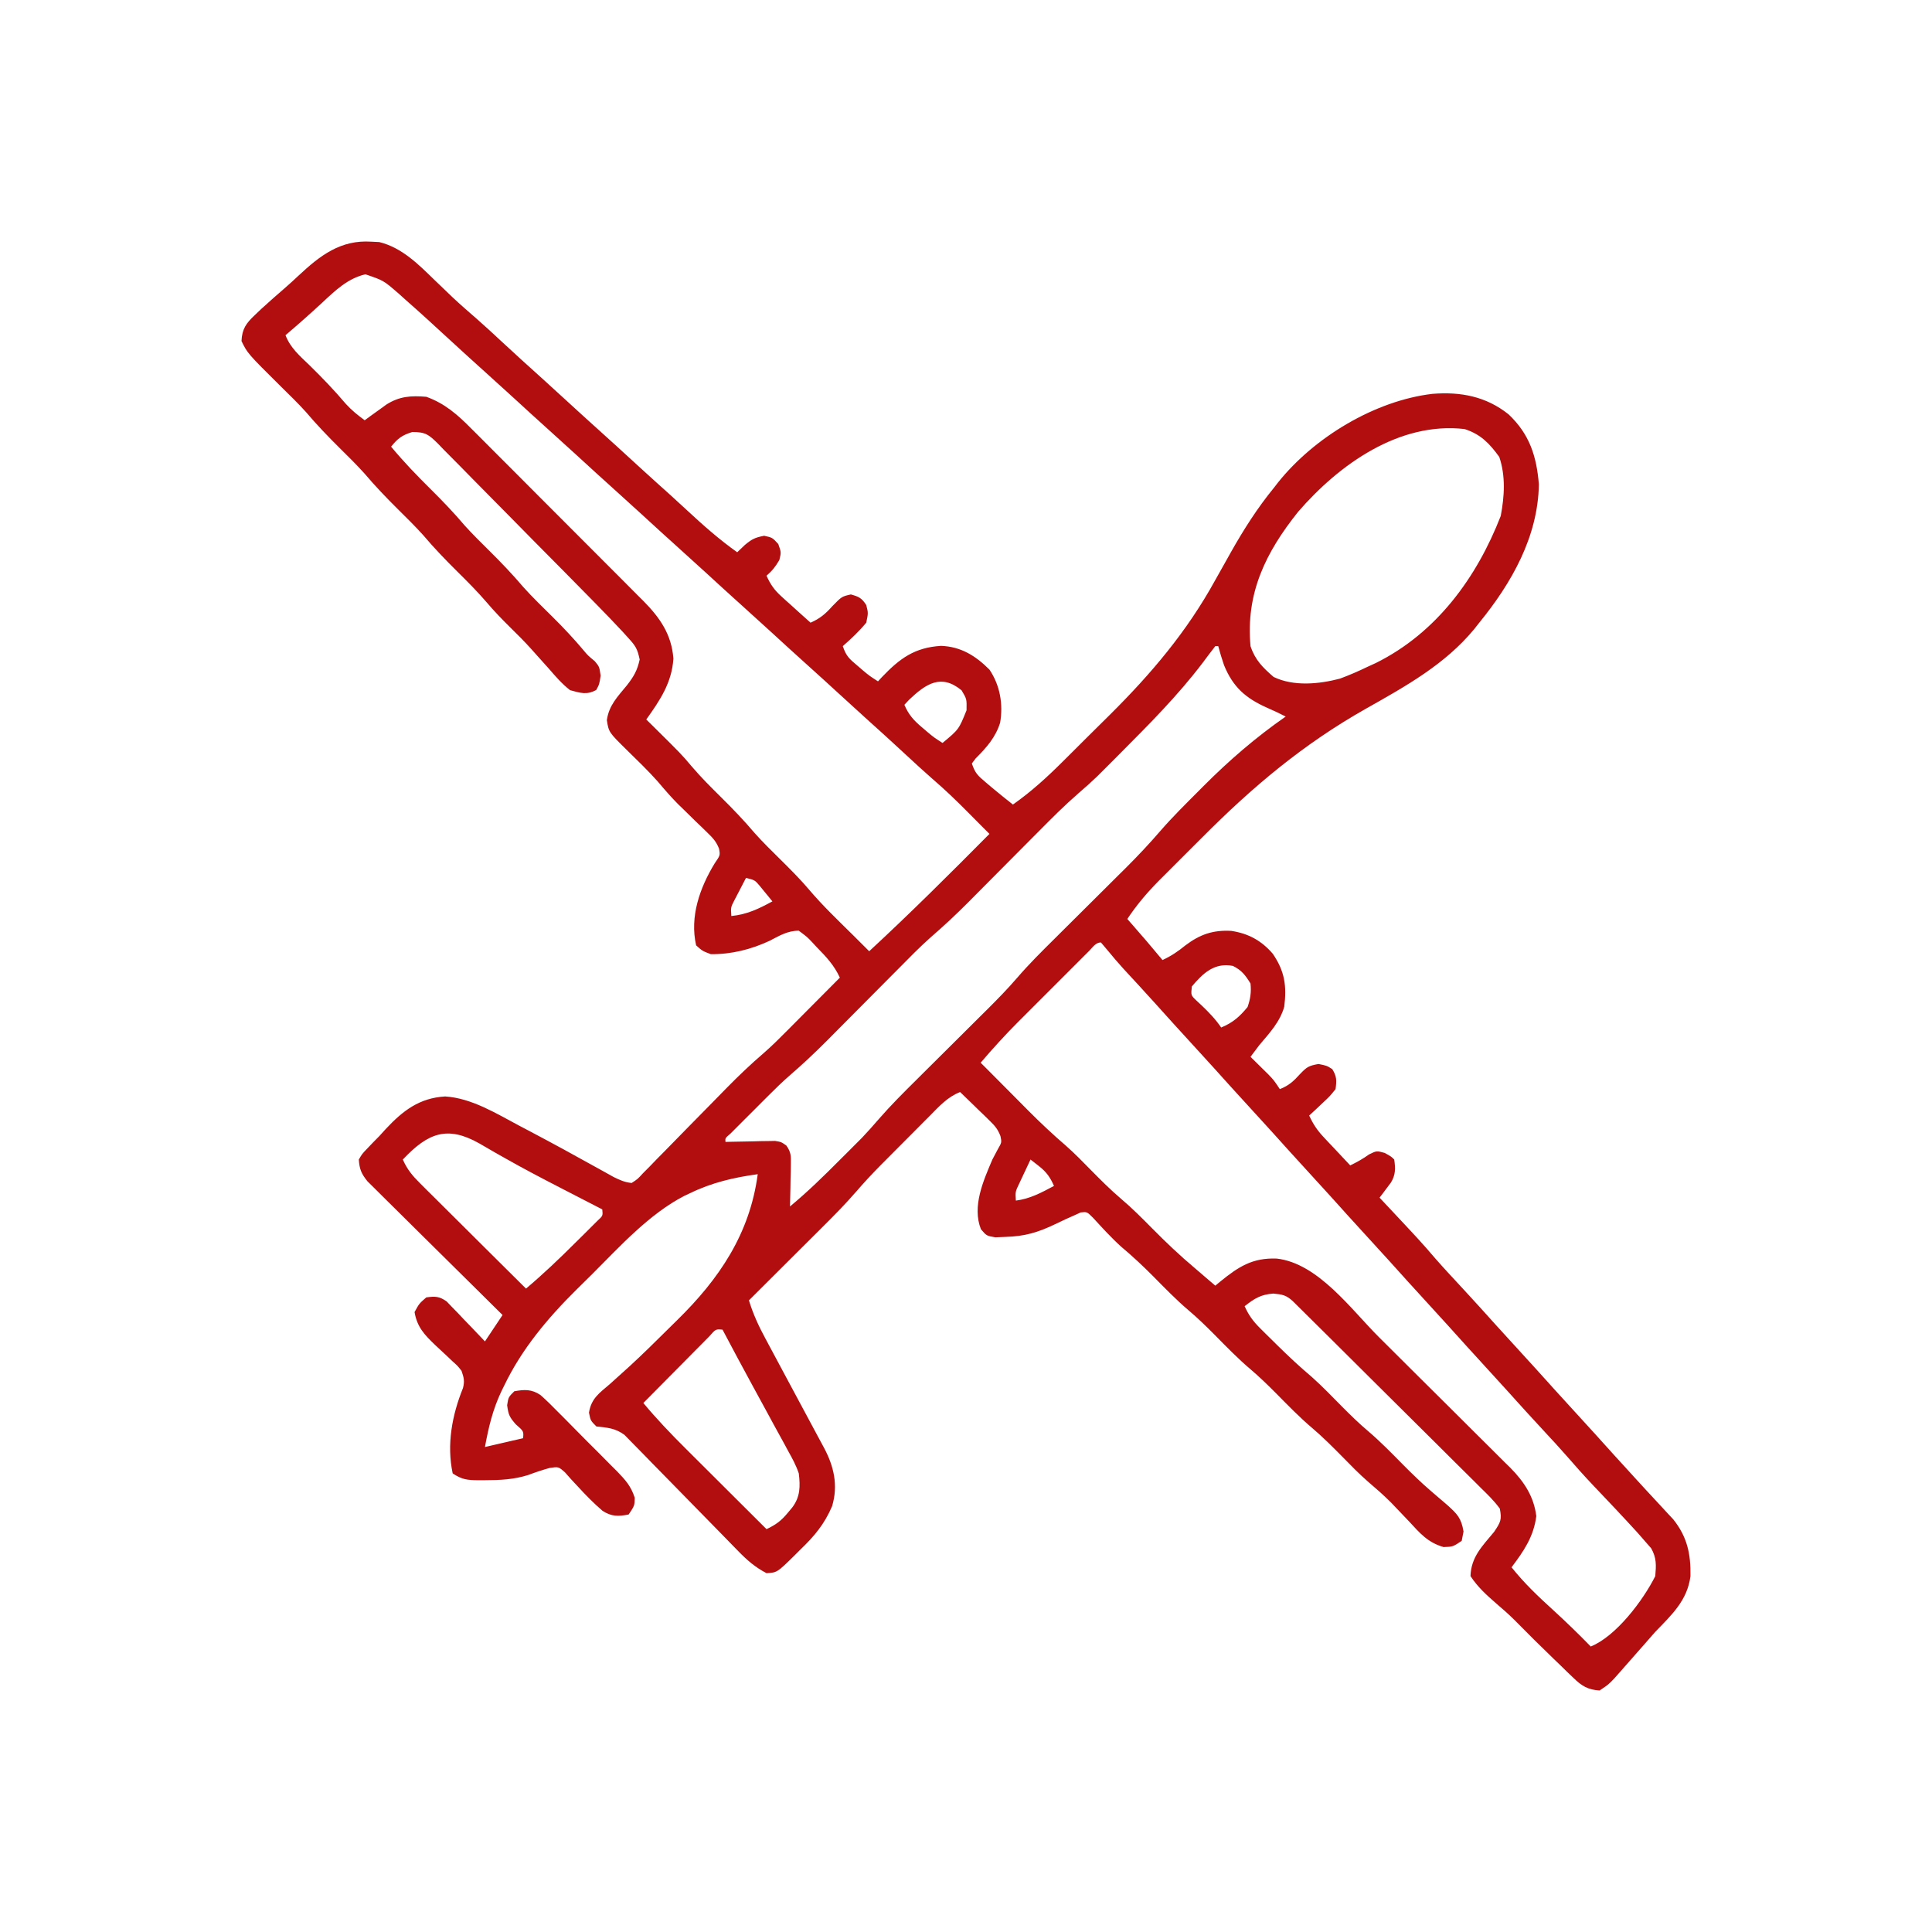 <?xml version="1.0" encoding="UTF-8"?> <svg xmlns="http://www.w3.org/2000/svg" width="200" height="200" viewBox="0 0 200 200" fill="none"><g clip-path="url(#clip0_702_2375)"><path d="M38.436 25.018C38.842 25.038 38.842 25.038 39.257 25.058C41.623 25.635 43.34 27.388 45.04 29.042C45.445 29.43 45.849 29.819 46.255 30.207C46.455 30.398 46.654 30.589 46.86 30.786C47.663 31.539 48.491 32.26 49.322 32.98C50.176 33.725 51.005 34.495 51.834 35.267C53.25 36.58 54.677 37.88 56.115 39.169C56.983 39.951 57.844 40.74 58.704 41.531C59.812 42.549 60.924 43.562 62.044 44.568C63.321 45.714 64.587 46.873 65.851 48.034C67.047 49.132 68.252 50.219 69.462 51.302C70.03 51.816 70.594 52.334 71.155 52.856C72.81 54.395 74.47 55.858 76.315 57.17C76.578 56.92 76.841 56.669 77.112 56.411C77.84 55.808 78.14 55.651 79.105 55.462C79.959 55.652 79.959 55.652 80.566 56.316C80.87 57.17 80.87 57.17 80.68 57.968C80.293 58.636 79.932 59.098 79.351 59.6C79.749 60.489 80.16 61.08 80.881 61.73C81.058 61.891 81.234 62.051 81.415 62.217C81.598 62.38 81.781 62.544 81.97 62.713C82.156 62.881 82.341 63.049 82.532 63.223C82.989 63.636 83.447 64.048 83.906 64.459C84.883 64.036 85.459 63.542 86.164 62.751C87.137 61.751 87.137 61.751 88.081 61.536C88.907 61.765 89.214 61.908 89.675 62.637C89.884 63.453 89.884 63.453 89.675 64.459C88.937 65.352 88.115 66.124 87.246 66.888C87.59 67.92 87.911 68.19 88.726 68.881C88.938 69.063 89.15 69.245 89.369 69.433C90.012 69.967 90.012 69.967 90.889 70.533C91.018 70.393 91.147 70.254 91.28 70.11C93.142 68.162 94.669 67.03 97.421 66.859C99.483 66.94 101 67.89 102.428 69.318C103.524 70.944 103.862 72.896 103.531 74.827C103.043 76.356 102.132 77.376 101.009 78.501C100.876 78.677 100.743 78.854 100.606 79.036C100.947 80.058 101.241 80.31 102.048 80.991C102.375 81.268 102.375 81.268 102.708 81.551C103.418 82.138 104.131 82.72 104.857 83.287C106.755 81.954 108.401 80.448 110.041 78.812C110.298 78.557 110.555 78.302 110.819 78.039C111.361 77.501 111.902 76.962 112.442 76.421C113.253 75.611 114.069 74.806 114.886 74.001C119.181 69.734 122.864 65.389 125.789 60.075C126.158 59.417 126.528 58.759 126.898 58.102C127.072 57.791 127.245 57.481 127.424 57.161C128.762 54.793 130.158 52.596 131.881 50.489C132.02 50.309 132.159 50.129 132.303 49.943C136.043 45.267 142.318 41.48 148.277 40.772C151.21 40.538 153.84 41.033 156.172 42.897C158.337 44.95 159.067 47.219 159.303 50.148C159.212 55.576 156.471 60.363 153.135 64.459C152.961 64.68 152.786 64.901 152.606 65.129C149.579 68.802 145.452 71.077 141.372 73.38C134.906 77.038 129.661 81.453 124.437 86.705C123.678 87.468 122.915 88.228 122.151 88.987C121.662 89.477 121.173 89.967 120.684 90.457C120.346 90.794 120.346 90.794 120.001 91.137C118.754 92.395 117.685 93.658 116.699 95.131C116.835 95.285 116.97 95.439 117.11 95.598C118.206 96.846 119.286 98.102 120.342 99.383C121.238 98.97 121.952 98.486 122.715 97.864C124.219 96.728 125.565 96.261 127.459 96.365C129.224 96.629 130.584 97.368 131.751 98.723C132.996 100.535 133.216 102.073 132.943 104.223C132.491 105.805 131.405 106.955 130.363 108.189C130.056 108.592 129.752 108.997 129.452 109.404C129.62 109.569 129.788 109.734 129.962 109.904C130.182 110.121 130.402 110.338 130.628 110.562C130.847 110.777 131.065 110.992 131.29 111.213C131.881 111.834 131.881 111.834 132.488 112.745C133.411 112.389 133.928 111.91 134.576 111.188C135.277 110.462 135.45 110.328 136.492 110.144C137.346 110.315 137.346 110.315 137.916 110.676C138.388 111.437 138.373 111.857 138.257 112.745C137.659 113.491 137.659 113.491 136.891 114.206C136.637 114.446 136.383 114.686 136.122 114.933C135.925 115.113 135.728 115.293 135.524 115.478C135.918 116.337 136.342 116.987 136.988 117.675C137.15 117.849 137.313 118.023 137.48 118.203C137.733 118.47 137.733 118.47 137.991 118.742C138.162 118.925 138.334 119.108 138.51 119.296C138.93 119.746 139.353 120.193 139.775 120.641C140.482 120.3 141.09 119.962 141.73 119.502C142.508 119.122 142.508 119.122 143.343 119.35C144.026 119.729 144.026 119.729 144.33 120.033C144.462 120.959 144.481 121.607 143.987 122.42C143.847 122.606 143.708 122.791 143.564 122.982C143.424 123.17 143.284 123.358 143.14 123.552C143.032 123.694 142.923 123.835 142.812 123.981C142.929 124.106 143.047 124.232 143.168 124.361C147.071 128.52 147.071 128.52 148.633 130.335C149.553 131.381 150.505 132.398 151.452 133.42C152.604 134.664 153.741 135.92 154.873 137.183C155.655 138.051 156.444 138.912 157.235 139.773C158.477 141.125 159.709 142.487 160.935 143.853C161.721 144.724 162.514 145.59 163.307 146.454C164.55 147.806 165.781 149.168 167.008 150.534C167.794 151.406 168.587 152.271 169.38 153.135C169.662 153.442 169.943 153.75 170.225 154.058C170.759 154.641 171.297 155.221 171.838 155.799C172.079 156.06 172.32 156.321 172.568 156.589C172.781 156.817 172.994 157.045 173.214 157.28C174.666 159.101 175.036 160.873 174.997 163.156C174.681 165.669 173.05 167.176 171.354 168.926C170.997 169.329 170.642 169.733 170.291 170.141C169.459 171.093 168.625 172.043 167.786 172.988C167.45 173.367 167.45 173.367 167.108 173.754C166.496 174.393 166.496 174.393 165.585 175C164.365 174.915 163.751 174.537 162.885 173.7C162.671 173.495 162.457 173.291 162.236 173.081C162.014 172.862 161.791 172.644 161.561 172.419C161.216 172.087 161.216 172.087 160.863 171.748C159.475 170.409 158.106 169.052 156.754 167.676C156.151 167.084 155.524 166.533 154.881 165.984C153.861 165.097 152.972 164.29 152.225 163.156C152.291 161.157 153.453 160.051 154.674 158.571C155.337 157.576 155.484 157.33 155.261 156.172C154.679 155.364 153.975 154.691 153.264 153.997C153.051 153.784 152.839 153.571 152.62 153.351C151.917 152.648 151.209 151.949 150.5 151.251C150.011 150.764 149.522 150.277 149.034 149.789C148.009 148.768 146.983 147.749 145.954 146.732C144.633 145.426 143.316 144.116 142 142.805C140.748 141.557 139.495 140.311 138.241 139.066C137.88 138.707 137.88 138.707 137.512 138.341C136.834 137.668 136.154 136.996 135.475 136.324C135.171 136.022 135.171 136.022 134.862 135.715C134.677 135.533 134.492 135.35 134.302 135.163C134.141 135.004 133.981 134.845 133.815 134.681C133.127 134.062 132.749 133.999 131.805 133.908C130.484 134.018 129.876 134.412 128.844 135.217C129.254 136.133 129.712 136.767 130.422 137.472C130.613 137.663 130.804 137.854 131.001 138.05C131.203 138.249 131.406 138.448 131.615 138.653C131.823 138.859 132.031 139.065 132.245 139.277C133.396 140.411 134.566 141.504 135.802 142.546C136.892 143.522 137.904 144.576 138.932 145.616C139.796 146.486 140.662 147.331 141.597 148.124C142.909 149.236 144.097 150.464 145.304 151.686C146.207 152.594 147.116 153.476 148.087 154.312C148.271 154.47 148.455 154.629 148.645 154.793C149.031 155.125 149.419 155.456 149.807 155.785C150.84 156.719 151.271 157.129 151.503 158.544C151.409 159.023 151.409 159.023 151.314 159.512C150.403 160.119 150.403 160.119 149.434 160.15C147.803 159.679 146.999 158.725 145.867 157.5C145.46 157.072 145.053 156.644 144.644 156.217C144.342 155.899 144.342 155.899 144.033 155.575C143.248 154.784 142.414 154.063 141.568 153.338C140.674 152.554 139.847 151.708 139.016 150.857C137.981 149.809 136.953 148.773 135.828 147.82C134.515 146.707 133.326 145.477 132.117 144.254C131.253 143.385 130.387 142.54 129.452 141.747C128.139 140.634 126.949 139.404 125.74 138.181C124.877 137.311 124.011 136.466 123.075 135.673C121.763 134.561 120.574 133.331 119.366 132.109C118.31 131.046 117.232 130.037 116.083 129.074C115.038 128.136 114.097 127.09 113.145 126.059C112.522 125.437 112.522 125.437 111.874 125.509C111.557 125.655 111.557 125.655 111.233 125.803C110.923 125.941 110.613 126.079 110.294 126.221C109.953 126.384 109.611 126.546 109.26 126.714C107.429 127.587 106.108 127.983 104.079 128.043C103.734 128.058 103.389 128.073 103.034 128.088C102.124 127.929 102.124 127.929 101.545 127.25C100.612 124.889 101.79 122.24 102.731 120.033C102.913 119.689 103.095 119.344 103.282 118.989C103.702 118.262 103.702 118.262 103.569 117.616C103.302 116.898 102.993 116.546 102.446 116.014C102.268 115.84 102.091 115.666 101.909 115.486C101.723 115.308 101.537 115.13 101.346 114.946C101.159 114.764 100.972 114.581 100.78 114.392C100.319 113.942 99.856 113.495 99.391 113.048C98.096 113.55 97.229 114.521 96.273 115.49C96 115.763 96 115.763 95.722 116.042C95.337 116.427 94.953 116.814 94.57 117.201C93.99 117.787 93.407 118.37 92.825 118.952C92.45 119.329 92.075 119.706 91.7 120.083C91.528 120.255 91.357 120.426 91.181 120.603C90.3 121.494 89.454 122.403 88.636 123.352C87.528 124.63 86.35 125.826 85.15 127.018C84.931 127.237 84.711 127.456 84.485 127.682C83.793 128.372 83.1 129.062 82.407 129.751C81.933 130.223 81.46 130.694 80.987 131.166C79.836 132.315 78.683 133.463 77.529 134.61C77.953 136.012 78.534 137.271 79.229 138.554C79.336 138.754 79.442 138.953 79.552 139.159C79.778 139.582 80.005 140.006 80.233 140.429C80.587 141.086 80.939 141.744 81.29 142.403C82.126 143.966 82.964 145.528 83.804 147.089C84.077 147.598 84.35 148.107 84.623 148.616C84.846 149.033 85.07 149.448 85.295 149.863C86.328 151.795 86.781 153.76 86.14 155.916C85.352 157.773 84.292 159.036 82.843 160.423C82.641 160.626 82.44 160.828 82.232 161.036C80.444 162.789 80.444 162.789 79.351 162.853C78.179 162.247 77.329 161.503 76.412 160.561C76.003 160.143 76.003 160.143 75.586 159.716C75.442 159.568 75.299 159.42 75.151 159.267C74.698 158.801 74.243 158.337 73.787 157.874C72.491 156.557 71.197 155.239 69.91 153.913C69.121 153.101 68.327 152.293 67.531 151.488C67.229 151.182 66.929 150.873 66.631 150.563C66.213 150.13 65.789 149.702 65.365 149.274C65.126 149.03 64.887 148.785 64.641 148.533C63.677 147.836 62.908 147.794 61.74 147.668C61.133 147.061 61.133 147.061 60.971 146.234C61.21 144.767 62.027 144.223 63.126 143.284C63.57 142.885 64.013 142.486 64.455 142.085C64.699 141.864 64.943 141.644 65.194 141.418C66.552 140.167 67.867 138.873 69.176 137.571C69.477 137.272 69.78 136.973 70.084 136.676C74.465 132.388 77.622 127.714 78.44 121.552C75.944 121.896 73.689 122.42 71.419 123.526C71.148 123.652 71.148 123.652 70.871 123.781C67.219 125.66 64.191 129.009 61.317 131.884C60.773 132.427 60.224 132.965 59.675 133.503C56.702 136.447 54.02 139.636 52.195 143.436C52.047 143.734 52.047 143.734 51.898 144.038C51.011 145.914 50.574 147.748 50.202 149.794C52.156 149.343 52.156 149.343 54.149 148.883C54.217 148.163 54.217 148.163 53.39 147.441C52.75 146.701 52.636 146.486 52.498 145.467C52.631 144.632 52.631 144.632 53.238 144.024C54.291 143.835 55.023 143.799 55.938 144.403C56.573 144.962 57.164 145.546 57.753 146.152C57.971 146.37 58.19 146.589 58.415 146.813C58.876 147.275 59.333 147.739 59.788 148.206C60.485 148.919 61.191 149.621 61.899 150.323C62.346 150.773 62.792 151.224 63.237 151.676C63.448 151.885 63.659 152.095 63.876 152.311C64.751 153.217 65.316 153.836 65.708 155.048C65.688 155.868 65.688 155.868 65.08 156.779C64.016 156.992 63.301 157.005 62.371 156.398C61.462 155.615 60.639 154.777 59.828 153.893C59.595 153.643 59.362 153.392 59.121 153.135C58.911 152.897 58.7 152.659 58.483 152.413C57.81 151.824 57.81 151.824 56.881 151.966C56.122 152.181 55.398 152.419 54.662 152.698C53.172 153.163 51.768 153.226 50.221 153.23C49.881 153.232 49.881 153.232 49.534 153.234C48.385 153.22 47.839 153.179 46.862 152.527C46.227 149.545 46.793 146.494 47.928 143.691C48.115 142.964 48.018 142.605 47.773 141.898C47.361 141.381 47.361 141.381 46.835 140.914C46.647 140.734 46.459 140.554 46.265 140.369C45.868 139.999 45.47 139.628 45.072 139.259C43.967 138.201 43.179 137.395 42.915 135.825C43.389 134.952 43.389 134.952 44.129 134.306C45.043 134.179 45.477 134.186 46.238 134.724C46.421 134.915 46.604 135.106 46.792 135.303C46.993 135.508 47.193 135.714 47.4 135.926C47.604 136.143 47.809 136.36 48.02 136.584C48.23 136.801 48.44 137.018 48.657 137.242C49.176 137.779 49.689 138.32 50.202 138.862C50.803 137.96 51.404 137.058 52.024 136.128C51.751 135.86 51.751 135.86 51.473 135.585C49.758 133.895 48.047 132.202 46.339 130.505C45.46 129.633 44.581 128.762 43.699 127.894C42.848 127.056 42 126.215 41.153 125.372C40.83 125.051 40.506 124.731 40.18 124.412C39.725 123.965 39.273 123.514 38.822 123.062C38.563 122.806 38.305 122.551 38.039 122.288C37.407 121.499 37.209 121.034 37.145 120.033C37.485 119.449 37.485 119.449 38.019 118.894C38.216 118.688 38.413 118.481 38.616 118.268C38.832 118.049 39.048 117.83 39.271 117.604C39.595 117.247 39.595 117.247 39.926 116.882C41.702 114.98 43.415 113.659 46.084 113.504C48.833 113.68 51.384 115.275 53.77 116.541C54.068 116.697 54.366 116.854 54.673 117.015C57.146 118.319 59.6 119.658 62.042 121.021C62.304 121.166 62.565 121.311 62.835 121.46C63.064 121.588 63.293 121.716 63.529 121.848C64.186 122.167 64.657 122.385 65.384 122.463C66 122.066 66 122.066 66.57 121.444C66.914 121.098 66.914 121.098 67.265 120.746C67.51 120.492 67.755 120.238 68.007 119.976C68.263 119.718 68.518 119.46 68.781 119.194C69.601 118.363 70.415 117.528 71.229 116.693C72.04 115.867 72.851 115.042 73.663 114.218C74.169 113.704 74.673 113.189 75.176 112.673C76.44 111.383 77.728 110.156 79.098 108.98C79.93 108.252 80.709 107.477 81.486 106.691C81.644 106.532 81.803 106.374 81.966 106.21C82.462 105.713 82.956 105.214 83.45 104.716C83.79 104.375 84.13 104.033 84.47 103.692C85.295 102.864 86.119 102.034 86.942 101.205C86.353 99.927 85.546 99.068 84.57 98.073C84.412 97.902 84.253 97.731 84.09 97.555C83.567 97.001 83.567 97.001 82.691 96.346C81.542 96.342 80.681 96.866 79.674 97.39C77.744 98.288 75.72 98.796 73.582 98.775C72.708 98.443 72.708 98.443 72.064 97.864C71.385 94.893 72.444 91.902 73.981 89.38C74.559 88.538 74.559 88.538 74.433 87.849C74.144 87.121 73.802 86.748 73.238 86.206C72.948 85.922 72.948 85.922 72.651 85.632C72.445 85.435 72.239 85.237 72.026 85.034C71.605 84.622 71.184 84.21 70.764 83.797C70.574 83.613 70.385 83.429 70.189 83.24C69.447 82.49 68.761 81.697 68.082 80.89C67.075 79.766 65.989 78.718 64.91 77.662C63.02 75.801 63.02 75.801 62.822 74.555C63.029 73.017 63.95 72.101 64.912 70.927C65.614 70.021 65.971 69.411 66.219 68.273C65.981 67.142 65.79 66.866 65.042 66.042C64.849 65.829 64.656 65.616 64.457 65.397C63.589 64.466 62.711 63.549 61.819 62.642C61.626 62.446 61.434 62.249 61.236 62.047C59.251 60.024 57.256 58.011 55.26 55.999C54.314 55.045 53.371 54.087 52.431 53.126C51.292 51.962 50.147 50.804 48.998 49.651C48.562 49.211 48.128 48.769 47.697 48.325C47.094 47.706 46.485 47.096 45.873 46.486C45.696 46.302 45.52 46.117 45.338 45.927C44.385 44.995 44.068 44.719 42.681 44.722C41.623 45.047 41.173 45.385 40.486 46.238C41.773 47.788 43.153 49.226 44.585 50.641C45.809 51.852 46.982 53.075 48.096 54.39C48.915 55.302 49.786 56.157 50.657 57.019C51.882 58.23 53.054 59.453 54.168 60.767C55.151 61.861 56.208 62.88 57.253 63.913C58.358 65.01 59.413 66.13 60.414 67.324C60.858 67.854 60.858 67.854 61.569 68.445C62.044 69.014 62.044 69.014 62.177 69.944C62.044 70.836 62.044 70.836 61.721 71.425C60.727 71.97 60.084 71.733 59.008 71.444C58.164 70.781 57.486 69.995 56.787 69.185C56.387 68.739 55.987 68.293 55.586 67.848C55.392 67.631 55.199 67.414 55 67.19C54.287 66.401 53.543 65.658 52.783 64.914C51.956 64.098 51.164 63.275 50.411 62.39C49.436 61.249 48.384 60.199 47.317 59.144C46.093 57.933 44.92 56.71 43.807 55.396C42.987 54.484 42.116 53.629 41.245 52.767C40.02 51.556 38.848 50.333 37.734 49.019C36.915 48.107 36.043 47.251 35.172 46.39C33.947 45.178 32.774 43.956 31.661 42.64C30.844 41.732 29.97 40.887 29.099 40.031C25.625 36.585 25.625 36.585 25 35.305C25.057 34.043 25.484 33.46 26.385 32.61C26.606 32.401 26.826 32.191 27.053 31.975C27.864 31.238 28.681 30.509 29.514 29.796C29.986 29.385 30.448 28.962 30.904 28.534C33.129 26.452 35.26 24.809 38.436 25.018ZM33.369 31.319C32.119 32.474 30.855 33.6 29.555 34.698C30.058 36.019 31.046 36.852 32.041 37.811C33.356 39.098 34.608 40.402 35.799 41.807C36.387 42.459 37.044 42.989 37.753 43.505C37.958 43.355 38.163 43.205 38.374 43.05C38.645 42.856 38.916 42.661 39.195 42.461C39.463 42.267 39.73 42.073 40.006 41.874C41.355 41.021 42.543 40.943 44.129 41.075C46.044 41.76 47.388 42.946 48.794 44.373C49.002 44.581 49.211 44.788 49.426 45.001C50.11 45.681 50.789 46.366 51.469 47.05C51.946 47.527 52.422 48.004 52.9 48.48C53.897 49.477 54.892 50.476 55.886 51.477C57.157 52.757 58.433 54.032 59.71 55.306C60.695 56.289 61.678 57.274 62.659 58.26C63.129 58.731 63.599 59.201 64.07 59.671C64.728 60.328 65.384 60.989 66.038 61.65C66.232 61.842 66.425 62.034 66.624 62.232C68.345 63.982 69.519 65.686 69.711 68.179C69.544 70.679 68.333 72.48 66.902 74.481C67.141 74.715 67.379 74.95 67.624 75.192C70.524 78.062 70.524 78.062 71.59 79.32C72.55 80.451 73.591 81.486 74.645 82.528C75.87 83.739 77.042 84.962 78.156 86.277C78.975 87.189 79.846 88.044 80.718 88.906C81.765 89.941 82.801 90.969 83.754 92.094C85.174 93.769 86.767 95.284 88.328 96.826C88.88 97.372 89.43 97.921 89.979 98.472C94.241 94.533 98.342 90.444 102.428 86.324C102.191 86.088 101.954 85.851 101.71 85.607C101.221 85.118 100.734 84.627 100.249 84.134C99.019 82.889 97.77 81.695 96.443 80.555C95.55 79.774 94.682 78.969 93.812 78.163C92.396 76.85 90.969 75.55 89.531 74.261C88.664 73.479 87.802 72.69 86.942 71.899C85.834 70.881 84.722 69.868 83.602 68.862C82.325 67.716 81.059 66.557 79.795 65.396C78.842 64.521 77.885 63.653 76.922 62.789C75.645 61.642 74.379 60.484 73.115 59.322C72.162 58.448 71.205 57.579 70.242 56.715C68.965 55.568 67.699 54.41 66.435 53.249C65.482 52.374 64.525 51.505 63.562 50.641C62.285 49.495 61.019 48.336 59.755 47.175C58.802 46.3 57.844 45.431 56.882 44.568C55.605 43.421 54.339 42.263 53.075 41.101C52.122 40.227 51.164 39.358 50.202 38.494C49.082 37.489 47.97 36.475 46.862 35.457C46.255 34.9 45.648 34.343 45.04 33.787C44.776 33.544 44.513 33.302 44.241 33.053C43.501 32.379 42.755 31.715 42.004 31.054C41.743 30.82 41.483 30.585 41.215 30.344C39.697 29.031 39.697 29.031 37.829 28.396C36 28.818 34.715 30.065 33.369 31.319ZM134.395 52.965C131.008 57.194 128.951 61.412 129.452 66.888C129.928 68.323 130.718 69.099 131.843 70.077C133.907 71.078 136.557 70.821 138.705 70.254C139.699 69.888 140.644 69.474 141.597 69.014C141.877 68.886 142.158 68.757 142.446 68.625C148.704 65.514 152.874 59.795 155.356 53.412C155.741 51.379 155.874 49.277 155.204 47.301C154.183 45.892 153.284 44.958 151.617 44.416C144.855 43.635 138.636 48.069 134.395 52.965ZM125.808 66.888C125.363 67.459 124.929 68.034 124.499 68.616C121.9 72.04 118.892 75.044 115.864 78.087C115.594 78.358 115.325 78.629 115.047 78.908C114.655 79.299 114.655 79.299 114.255 79.698C114.024 79.929 113.793 80.159 113.555 80.397C112.922 81 112.28 81.572 111.618 82.142C110.184 83.389 108.85 84.727 107.514 86.077C107.253 86.339 106.993 86.601 106.725 86.87C105.899 87.7 105.074 88.53 104.25 89.361C103.162 90.456 102.074 91.551 100.986 92.645C100.617 93.017 100.617 93.017 100.242 93.396C98.988 94.655 97.71 95.854 96.364 97.013C95.171 98.073 94.061 99.217 92.939 100.351C92.679 100.612 92.418 100.874 92.15 101.143C91.324 101.973 90.499 102.803 89.675 103.634C88.588 104.73 87.5 105.824 86.411 106.918C86.043 107.29 86.043 107.29 85.667 107.669C84.389 108.953 83.086 110.182 81.713 111.363C80.982 112 80.293 112.674 79.608 113.359C79.208 113.758 79.208 113.758 78.801 114.165C78.397 114.57 78.397 114.57 77.985 114.984C77.706 115.262 77.427 115.539 77.14 115.825C76.877 116.089 76.614 116.352 76.343 116.624C76.104 116.863 75.865 117.102 75.619 117.349C75.066 117.817 75.066 117.817 75.1 118.211C75.355 118.204 75.355 118.204 75.615 118.197C76.386 118.178 77.157 118.166 77.928 118.154C78.195 118.146 78.463 118.139 78.739 118.131C79.125 118.127 79.125 118.127 79.519 118.122C79.874 118.115 79.874 118.115 80.237 118.108C80.87 118.211 80.87 118.211 81.404 118.588C81.881 119.265 81.886 119.65 81.869 120.473C81.866 120.731 81.864 120.988 81.86 121.253C81.853 121.521 81.845 121.788 81.837 122.064C81.831 122.471 81.831 122.471 81.825 122.886C81.814 123.555 81.799 124.223 81.78 124.892C83.603 123.382 85.273 121.748 86.942 120.071C87.204 119.81 87.467 119.549 87.737 119.28C87.995 119.022 88.252 118.764 88.517 118.498C88.862 118.153 88.862 118.153 89.214 117.801C89.816 117.167 90.389 116.526 90.958 115.863C92.205 114.428 93.543 113.095 94.894 111.758C95.155 111.497 95.417 111.237 95.686 110.969C96.795 109.864 97.906 108.762 99.017 107.659C99.832 106.85 100.646 106.039 101.46 105.229C101.708 104.983 101.956 104.737 102.212 104.484C103.281 103.419 104.327 102.35 105.312 101.205C106.527 99.793 107.842 98.491 109.165 97.181C109.557 96.79 109.557 96.79 109.957 96.392C111.066 95.287 112.177 94.185 113.288 93.082C114.103 92.273 114.917 91.462 115.731 90.652C115.979 90.406 116.227 90.161 116.483 89.908C117.764 88.632 118.991 87.331 120.171 85.96C121.411 84.532 122.766 83.205 124.1 81.864C124.259 81.704 124.418 81.543 124.582 81.379C127.237 78.714 130.002 76.329 133.095 74.177C132.458 73.851 131.821 73.544 131.162 73.263C128.948 72.277 127.636 71.124 126.711 68.858C126.488 68.205 126.287 67.555 126.112 66.888C126.011 66.888 125.911 66.888 125.808 66.888ZM94.116 72.431C93.871 72.694 93.871 72.694 93.622 72.962C94.056 73.983 94.582 74.565 95.425 75.278C95.635 75.457 95.844 75.636 96.06 75.821C96.694 76.346 96.694 76.346 97.57 76.91C99.258 75.509 99.258 75.509 100.056 73.531C100.08 72.363 100.08 72.363 99.543 71.463C97.427 69.717 95.854 70.783 94.116 72.431ZM77.226 90.879C76.971 91.365 76.718 91.853 76.467 92.341C76.326 92.612 76.185 92.883 76.04 93.163C75.646 93.918 75.646 93.918 75.708 94.827C77.332 94.665 78.549 94.078 79.959 93.309C79.676 92.959 79.391 92.612 79.105 92.265C78.946 92.071 78.787 91.877 78.624 91.678C78.134 91.106 78.134 91.106 77.226 90.879ZM112.742 98.442C112.548 98.635 112.354 98.828 112.155 99.026C111.944 99.238 111.733 99.449 111.516 99.667C111.299 99.884 111.082 100.101 110.858 100.324C110.397 100.785 109.936 101.247 109.475 101.709C108.777 102.409 108.077 103.108 107.376 103.806C106.928 104.255 106.479 104.704 106.031 105.153C105.72 105.463 105.72 105.463 105.403 105.779C104.048 107.141 102.765 108.551 101.517 110.012C101.81 110.304 101.81 110.304 102.109 110.602C102.839 111.333 103.566 112.066 104.294 112.799C104.766 113.275 105.238 113.75 105.711 114.225C106.061 114.579 106.061 114.579 106.418 114.94C107.694 116.221 108.994 117.445 110.364 118.623C111.252 119.406 112.076 120.249 112.903 121.096C113.938 122.144 114.967 123.18 116.092 124.133C117.216 125.086 118.244 126.122 119.28 127.17C120.697 128.602 122.138 129.974 123.682 131.269C124.088 131.617 124.492 131.965 124.897 132.313C125.198 132.57 125.498 132.827 125.808 133.092C125.984 132.945 126.16 132.799 126.342 132.648C128.223 131.126 129.653 130.192 132.165 130.287C136.455 130.775 139.859 135.547 142.762 138.436C142.972 138.645 143.182 138.853 143.399 139.069C144.507 140.171 145.615 141.275 146.722 142.379C147.861 143.515 149.003 144.647 150.146 145.778C151.03 146.654 151.912 147.533 152.792 148.413C153.212 148.832 153.633 149.249 154.055 149.666C154.645 150.248 155.231 150.835 155.816 151.422C156.075 151.675 156.075 151.675 156.339 151.933C157.766 153.379 158.786 154.905 159.037 156.95C158.767 159.075 157.733 160.579 156.475 162.245C157.77 163.873 159.22 165.252 160.754 166.648C162.1 167.875 163.403 169.139 164.674 170.445C167.294 169.39 170.097 165.671 171.354 163.156C171.45 162.02 171.494 161.28 170.927 160.274C170.717 160.035 170.507 159.796 170.291 159.55C170.044 159.267 169.798 158.984 169.544 158.692C168.029 157.034 166.488 155.401 164.937 153.776C163.976 152.764 163.052 151.725 162.138 150.671C161.393 149.819 160.624 148.99 159.853 148.162C158.541 146.746 157.241 145.319 155.952 143.881C155.17 143.013 154.381 142.151 153.591 141.291C152.348 139.939 151.117 138.577 149.89 137.21C149.104 136.339 148.312 135.474 147.518 134.61C146.276 133.258 145.044 131.896 143.818 130.529C143.031 129.658 142.239 128.793 141.445 127.929C140.203 126.577 138.971 125.215 137.745 123.848C136.959 122.977 136.166 122.112 135.373 121.248C134.13 119.895 132.898 118.534 131.672 117.167C130.886 116.296 130.094 115.431 129.3 114.567C128.057 113.214 126.826 111.853 125.599 110.486C124.813 109.615 124.021 108.75 123.227 107.886C121.986 106.535 120.756 105.175 119.531 103.81C119.012 103.235 118.49 102.662 117.966 102.092C117.818 101.932 117.671 101.772 117.519 101.607C117.102 101.155 116.685 100.703 116.267 100.251C115.708 99.63 115.172 99.008 114.645 98.362C114.421 98.098 114.197 97.833 113.966 97.561C113.42 97.561 113.11 98.074 112.742 98.442ZM123.379 102.116C123.281 103.023 123.281 103.023 123.812 103.538C124.095 103.802 124.095 103.802 124.385 104.071C125.143 104.796 125.823 105.496 126.415 106.367C127.591 105.888 128.354 105.229 129.148 104.242C129.44 103.414 129.547 102.686 129.452 101.812C128.916 100.944 128.542 100.446 127.63 99.99C125.724 99.627 124.553 100.724 123.379 102.116ZM41.7 120.033C42.143 121.054 42.705 121.719 43.491 122.501C43.734 122.744 43.977 122.987 44.228 123.238C44.49 123.497 44.753 123.756 45.023 124.024C45.292 124.292 45.561 124.56 45.838 124.836C46.551 125.546 47.265 126.254 47.979 126.962C48.709 127.686 49.437 128.411 50.165 129.137C51.593 130.558 53.022 131.977 54.453 133.395C56.251 131.878 57.932 130.275 59.596 128.612C59.861 128.35 60.127 128.088 60.401 127.819C60.651 127.568 60.902 127.318 61.16 127.061C61.388 126.834 61.617 126.607 61.852 126.373C62.414 125.853 62.414 125.853 62.347 125.196C62.134 125.086 61.921 124.976 61.701 124.863C60.875 124.438 60.05 124.013 59.225 123.586C58.853 123.394 58.48 123.202 58.108 123.011C56.121 121.988 54.146 120.954 52.203 119.85C51.906 119.683 51.608 119.515 51.302 119.342C50.746 119.026 50.193 118.705 49.643 118.38C46.3 116.485 44.306 117.274 41.7 120.033ZM106.679 120.033C106.424 120.57 106.171 121.108 105.92 121.646C105.779 121.946 105.638 122.245 105.493 122.554C105.104 123.367 105.104 123.367 105.161 124.285C106.636 124.1 107.815 123.456 109.108 122.766C108.712 121.867 108.325 121.321 107.552 120.716C107.264 120.491 106.976 120.265 106.679 120.033ZM73.424 138.344C73.104 138.663 72.786 138.985 72.47 139.308C72.218 139.56 72.218 139.56 71.962 139.818C71.425 140.358 70.891 140.901 70.356 141.443C69.993 141.809 69.63 142.175 69.267 142.54C68.376 143.438 67.487 144.338 66.599 145.239C67.984 146.901 69.455 148.44 70.989 149.964C71.229 150.203 71.469 150.443 71.717 150.69C72.477 151.449 73.238 152.206 74 152.964C74.518 153.481 75.036 153.998 75.555 154.515C76.819 155.777 78.085 157.037 79.351 158.297C80.298 157.85 80.865 157.439 81.534 156.627C81.766 156.35 81.766 156.35 82.002 156.067C82.849 154.963 82.85 153.871 82.691 152.527C82.411 151.695 82.011 150.956 81.581 150.192C81.466 149.977 81.35 149.762 81.231 149.54C80.862 148.857 80.487 148.177 80.11 147.498C79.867 147.05 79.624 146.602 79.382 146.154C78.903 145.27 78.422 144.388 77.939 143.507C76.874 141.563 75.836 139.605 74.797 137.647C74.092 137.579 74.092 137.579 73.424 138.344Z" fill="#B20E10"></path></g><defs><clipPath id="clip0_702_2375"><rect width="200" height="200" fill="white"></rect></clipPath></defs></svg> 